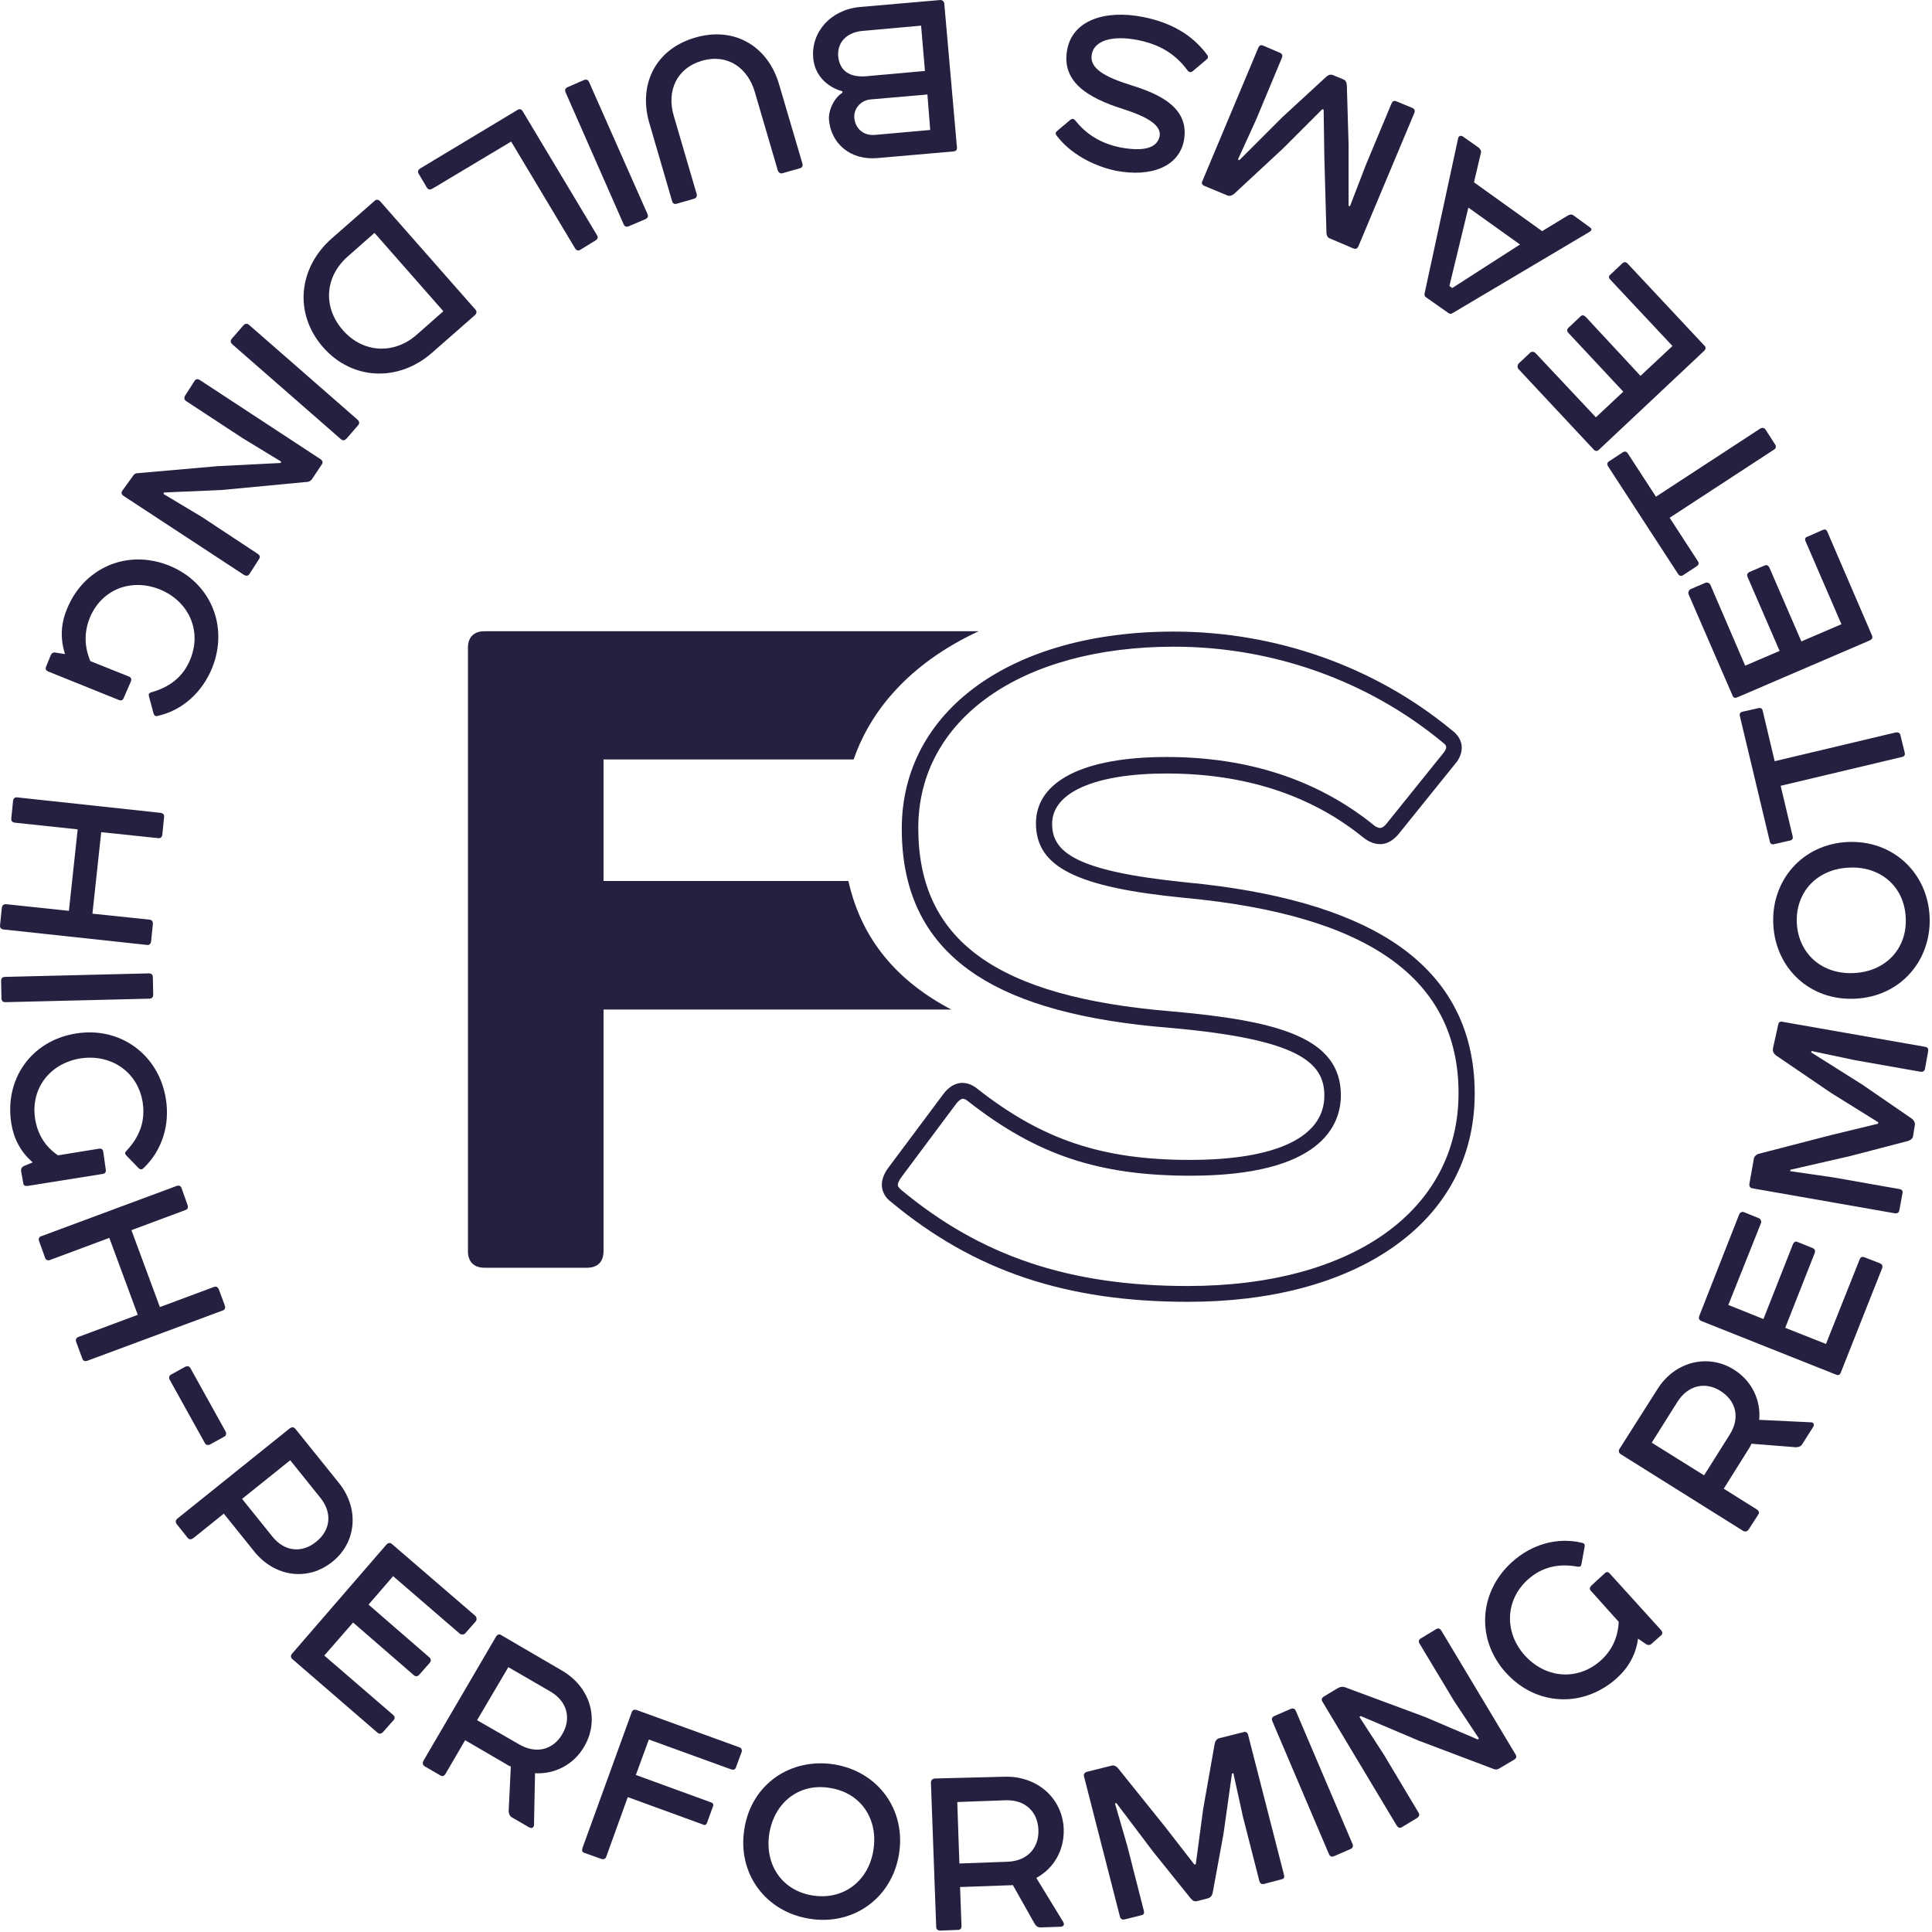 <?xml version="1.0" encoding="UTF-8"?> <svg xmlns="http://www.w3.org/2000/svg" width="550" height="550" viewBox="0 0 550 550" fill="none"><path d="M241.515 250.8H171.815V216.2H243.015C248.515 200.3 261.115 187.8 278.615 179.7H137.915C134.915 179.7 133.215 181.4 133.215 184.4V356.2C133.215 359.2 134.915 360.9 137.915 360.9H167.115C170.115 360.9 171.815 359.2 171.815 356.2V287.4H270.815C255.615 279.4 245.315 267.7 241.515 250.8Z" fill="#252040"></path><path d="M338.216 370.6C303.416 370.6 277.316 361.8 253.716 342.2C251.916 340.9 251.316 339.3 251.116 338.2C250.816 336.4 251.416 334.4 252.916 332.4L268.516 311.5C269.916 309.6 271.616 308.5 273.416 308.3C274.616 308.2 276.416 308.4 278.416 310.1C296.816 324.5 313.816 330.2 338.716 330.2C363.416 330.2 377.016 323.7 377.016 311.9C377.016 302.4 369.616 295.8 332.916 292.6C308.316 290.6 290.415 285.7 278.115 277.7C263.715 268.3 256.716 254.6 256.716 235.9C256.716 202.4 287.816 179.8 334.116 179.8C363.316 179.8 391.416 189.8 413.216 207.8C416.516 210.2 417.016 213.6 414.716 216.9L414.615 217L398.016 237.6C396.516 239.3 394.916 240.2 393.216 240.3C391.416 240.4 389.616 239.7 387.816 238.2C372.916 226.2 354.116 220.2 332.116 220.2C311.716 220.2 299.516 225.6 299.516 234.5C299.516 242.5 305.916 248 337.716 251.2C363.016 253.6 382.716 259.2 396.216 267.9C411.916 278 419.816 292.6 419.816 311.3C419.816 329.5 411.616 344.7 396.216 355.3C381.716 365.3 361.616 370.6 338.216 370.6ZM274.115 312.8H274.016C273.516 312.9 272.916 313.3 272.216 314.2L256.615 335.1C255.915 336.1 255.515 336.9 255.615 337.5C255.615 337.6 255.716 338 256.416 338.6L256.516 338.7C279.216 357.6 304.416 366.1 338.116 366.1C385.016 366.1 415.216 344.6 415.216 311.2C415.216 278.7 389.716 260.5 337.216 255.6C306.416 252.6 294.916 246.8 294.916 234.4C294.916 222.4 308.416 215.5 332.116 215.5C355.116 215.5 374.816 221.9 390.716 234.6C391.316 235.2 392.216 235.7 392.916 235.7C393.516 235.7 394.215 235.1 394.615 234.6L411.115 214.1C412.015 212.8 411.915 212.2 410.615 211.3L410.516 211.2C389.416 193.8 362.316 184.1 334.216 184.1C290.616 184.1 261.416 204.8 261.416 235.7C261.416 267.7 283.616 283.8 333.416 287.9C364.016 290.6 381.716 295.4 381.716 311.8C381.716 320.3 376.116 334.7 338.916 334.7C312.816 334.7 295.116 328.8 275.716 313.6C275.216 313.2 274.715 312.8 274.115 312.8Z" fill="#252040"></path><path d="M239.815 26C234.915 24.6 231.915 21 231.515 16.6C230.815 9.2 236.415 2.8 244.715 2L267.715 0C268.315 0 268.815 0.5 268.815 1L272.415 41.9C272.515 42.6 272.215 43 271.515 43.1L249.815 45C241.915 45.7 236.615 40.7 236.015 34.3C235.715 31.5 237.415 27.9 239.815 26.4V26ZM262.215 7.3L245.515 8.8C241.115 9.2 238.315 12 238.615 16C239.015 20.2 241.915 22.1 246.615 21.7L263.315 20.2L262.215 7.3ZM264.015 26.9L247.915 28.3C245.115 28.5 242.915 30.9 243.215 33.7C243.515 36.5 245.715 38.7 249.115 38.4L264.815 37L264.015 26.9Z" fill="#252040"></path><path d="M228.415 46.5C228.615 47.2 228.415 47.7 227.715 47.9L222.815 49.3C222.315 49.5 221.615 49.2 221.415 48.5L214.915 26.3C212.915 19.3 207.115 15.2 199.815 17.3C192.615 19.4 189.715 25.9 191.815 33L198.315 55.2C198.515 55.9 198.215 56.4 197.515 56.6L192.615 58C191.915 58.2 191.515 57.9 191.315 57.2L184.815 34.9C181.715 24.1 186.515 14 197.915 10.7C209.215 7.4 218.715 13.3 221.815 24.1L228.415 46.5Z" fill="#252040"></path><path d="M179.015 64.4C178.315 64.7 177.815 64.5 177.515 63.8L161.015 26.3C160.715 25.6 160.915 25.1 161.615 24.8L166.215 22.8C166.915 22.5 167.415 22.7 167.715 23.4L184.315 60.9C184.615 61.6 184.415 62.1 183.715 62.4L179.015 64.4Z" fill="#252040"></path><path d="M165.215 71.1C164.615 71.5 164.115 71.3 163.715 70.7L145.515 40.3L123.115 53.7C122.415 54.1 121.915 54 121.515 53.4L119.215 49.5C118.815 48.9 119.015 48.3 119.715 47.9L147.315 31.3C147.915 30.9 148.515 31.1 148.815 31.7L169.915 66.9C170.315 67.5 170.215 68 169.615 68.4L165.215 71.1Z" fill="#252040"></path><path d="M123.015 100.4C113.615 108.7 100.415 108.4 92.015 98.9C83.515 89.2 85.015 76.2 94.415 67.9L106.615 57.2C107.115 56.7 107.715 56.8 108.215 57.3L135.315 88.1C135.815 88.6 135.715 89.2 135.215 89.7L123.015 100.4ZM106.615 66.3L99.015 73C92.515 78.7 91.815 87.4 97.615 94C103.315 100.5 112.115 101 118.615 95.3L126.215 88.6L106.615 66.3Z" fill="#252040"></path><path d="M98.615 124.9C98.115 125.4 97.615 125.5 97.015 125L66.115 98C65.615 97.5 65.515 97 66.015 96.4L69.315 92.6C69.815 92.1 70.315 92 70.915 92.5L101.815 119.5C102.315 120 102.415 120.5 101.915 121.1L98.615 124.9Z" fill="#252040"></path><path d="M37.915 135.4C38.215 134.9 38.715 134.7 39.215 134.7L62.015 132.7L79.915 131.8L80.015 131.4L69.015 124.7L53.015 114.2C52.415 113.8 52.315 113.3 52.715 112.6L55.415 108.4C55.715 107.9 56.315 107.8 56.915 108.2L91.215 130.7C91.815 131.1 92.015 131.6 91.615 132.2L89.015 136.1C88.615 136.8 88.015 137.2 87.315 137.2L63.015 139.5L46.715 140.2L46.515 140.6L57.515 147.2L73.415 157.7C74.015 158.1 74.115 158.6 73.715 159.2L71.015 163.4C70.615 164 70.115 164 69.515 163.7L35.215 141.2C34.615 140.8 34.415 140.3 34.815 139.7L37.915 135.4Z" fill="#252040"></path><path d="M35.215 198.7C34.915 199.4 34.515 199.5 33.915 199.3L13.815 191.2C13.115 190.9 12.815 190.5 13.115 189.8L14.415 186.6C14.715 185.9 15.215 185.6 15.915 185.8L18.515 186.2C17.115 181.9 17.315 177.6 19.015 173.5C23.715 161.7 36.115 156.2 48.115 161C60.015 165.8 65.115 178.3 60.415 190.1C57.615 197 52.015 202.2 44.915 203.8C44.215 204 43.915 203.7 43.715 203.1L42.415 198.3C42.215 197.6 42.415 197.3 43.015 197.1C48.415 195.6 52.215 192.6 54.215 187.6C57.515 179.4 53.615 171.1 45.515 167.8C37.315 164.5 28.815 167.8 25.515 176C23.915 180.1 24.015 184.1 25.715 188.2L36.715 192.6C37.415 192.9 37.515 193.4 37.215 194.1L35.215 198.7Z" fill="#252040"></path><path d="M46.215 237.6C46.115 238.3 45.715 238.7 45.015 238.6L28.815 236.9L26.315 260.1L42.515 261.8C43.215 261.9 43.615 262.3 43.515 263.1L43.015 268C42.915 268.7 42.515 269.1 41.815 269L1.015 264.6C0.315 264.5 -0.085 264.1 0.015 263.4L0.515 258.5C0.615 257.7 1.015 257.4 1.715 257.4L19.615 259.3L22.115 236.1L4.215 234.2C3.515 234.1 3.115 233.7 3.215 233L3.715 228C3.815 227.3 4.215 226.9 4.915 227L45.715 231.4C46.415 231.5 46.815 231.9 46.715 232.6L46.215 237.6Z" fill="#252040"></path><path d="M43.615 283.2C43.615 283.9 43.215 284.3 42.515 284.3L1.515 285.3C0.815 285.3 0.415 284.9 0.415 284.2L0.315 279.2C0.315 278.5 0.715 278.1 1.415 278.1L42.415 277.1C43.115 277.1 43.515 277.5 43.515 278.2L43.615 283.2Z" fill="#252040"></path><path d="M30.115 333C30.215 333.7 29.915 334.1 29.215 334.2L7.915 337.6C7.115 337.7 6.715 337.5 6.615 336.8L6.015 333.4C5.915 332.7 6.215 332.2 6.915 331.9L9.315 330.9C5.815 327.9 3.915 324.1 3.215 319.8C1.215 307.2 8.915 296.2 21.715 294.2C34.315 292.2 45.215 300.3 47.215 312.8C48.415 320.1 46.215 327.4 40.915 332.5C40.415 333 40.015 333 39.515 332.6L36.015 329C35.515 328.5 35.515 328.1 35.915 327.7C39.815 323.6 41.415 319.1 40.615 313.8C39.215 305.1 31.615 300 22.915 301.3C14.215 302.7 8.615 309.9 10.015 318.6C10.715 322.9 12.815 326.4 16.515 328.9L28.215 327C28.915 326.9 29.315 327.2 29.415 328L30.115 333Z" fill="#252040"></path><path d="M53.415 343.1C53.615 343.8 53.415 344.3 52.715 344.5L37.415 350.2L45.515 372.1L60.815 366.4C61.515 366.1 62.015 366.4 62.315 367.1L64.015 371.7C64.215 372.4 64.015 372.9 63.315 373.1L24.815 387.4C24.115 387.6 23.615 387.4 23.415 386.7L21.715 382.1C21.415 381.4 21.715 380.8 22.315 380.6L39.215 374.3L31.115 352.4L14.215 358.7C13.515 358.9 13.015 358.7 12.815 358L11.115 353.3C10.915 352.6 11.115 352.1 11.815 351.9L50.315 337.6C51.015 337.4 51.515 337.6 51.715 338.3L53.415 343.1Z" fill="#252040"></path><path d="M52.715 389.1C53.315 388.8 53.915 388.9 54.215 389.5L64.215 407.5C64.515 408.1 64.415 408.7 63.815 409L59.815 411.2C59.215 411.5 58.615 411.4 58.315 410.8L48.315 392.8C48.015 392.2 48.115 391.6 48.715 391.3L52.715 389.1Z" fill="#252040"></path><path d="M96.515 422.2C102.415 429.6 101.415 439.2 94.615 444.6C87.715 450.2 78.215 449 72.315 441.6L63.715 430.9L55.015 437.9C54.415 438.3 53.915 438.3 53.515 437.9L50.315 433.9C49.915 433.3 49.915 432.8 50.515 432.3L82.515 406.6C83.115 406.2 83.615 406.2 84.115 406.8L96.515 422.2ZM77.515 437.4C81.115 441.9 86.115 442.1 90.015 438.9C93.915 435.8 94.815 430.9 91.215 426.4L82.615 415.7L68.915 426.7L77.515 437.4Z" fill="#252040"></path><path d="M135.315 460C135.715 460.4 135.815 461.1 135.415 461.6L132.415 465C132.015 465.4 131.315 465.4 130.915 465.1L111.915 448.7L104.915 456.8L122.215 471.8C122.715 472.3 122.815 472.8 122.315 473.4L119.315 476.8C118.815 477.3 118.315 477.3 117.815 476.9L100.515 461.9L92.315 471.3L111.915 488.2C112.415 488.7 112.515 489.1 112.115 489.6L109.015 493.1C108.515 493.6 108.015 493.7 107.515 493.3L83.215 472.3C82.715 471.8 82.715 471.3 83.115 470.8L110.015 439.7C110.515 439.2 111.015 439.1 111.515 439.5L135.315 460Z" fill="#252040"></path><path d="M160.015 475.6C168.215 480.4 170.715 489.7 166.315 497.2C163.315 502.4 157.915 505.1 152.315 504.8L152.015 519.5C152.015 520.3 151.415 520.6 150.615 520.2L145.615 517.3C145.015 516.9 144.815 516.2 144.815 515.5L145.415 502.9C145.215 502.8 144.815 502.7 144.415 502.4L132.415 495.4L126.815 505C126.415 505.6 126.015 505.8 125.315 505.4L121.015 502.9C120.215 502.5 120.315 501.8 120.515 501.3L141.215 465.9C141.615 465.3 142.115 465.1 142.715 465.5L160.015 475.6ZM147.815 496.6C152.815 499.5 157.615 498 160.115 493.6C162.615 489.3 161.615 484.4 156.615 481.5L144.715 474.6L135.815 489.7L147.815 496.6Z" fill="#252040"></path><path d="M210.415 497.4C211.115 497.6 211.315 498.2 211.115 498.8L209.515 503.1C209.315 503.8 208.815 503.9 208.115 503.7L184.715 495.2L181.015 505.3L202.415 513.1C203.015 513.3 203.215 513.7 202.915 514.4L201.315 518.8C201.115 519.5 200.615 519.7 200.115 519.4L178.715 511.6L172.615 528.5C172.415 529.2 171.815 529.4 171.215 529.2L166.415 527.5C165.715 527.3 165.615 526.8 165.815 526.1L179.815 487.5C180.015 486.8 180.515 486.6 181.215 486.8L210.415 497.4Z" fill="#252040"></path><path d="M237.515 502.3C249.915 504.3 258.015 515.2 255.915 527.9C253.815 540.6 242.615 548.3 230.315 546.2C217.915 544.2 209.815 533.3 211.915 520.6C213.915 507.9 225.115 500.3 237.515 502.3ZM219.015 521.9C217.615 530.7 222.515 538.2 231.315 539.6C240.115 541 247.215 535.5 248.615 526.8C250.115 517.9 245.115 510.4 236.315 509C227.615 507.5 220.515 513 219.015 521.9Z" fill="#252040"></path><path d="M285.915 505.8C295.315 505.5 302.515 512 302.815 520.7C303.015 526.7 300.015 531.9 295.015 534.6L302.715 547.2C303.115 547.9 302.715 548.5 301.915 548.5L296.115 548.7C295.415 548.7 294.815 548.2 294.515 547.6L288.315 536.6C288.115 536.7 287.715 536.7 287.215 536.7L273.315 537.2L273.715 548.3C273.715 549 273.415 549.4 272.715 549.4L267.715 549.6C266.815 549.6 266.515 549.1 266.515 548.5L265.015 507.5C265.015 506.8 265.415 506.4 266.115 506.3L285.915 505.8ZM286.815 530C292.615 529.8 295.815 525.9 295.615 520.9C295.415 515.9 292.015 512.3 286.215 512.5L272.515 513L273.115 530.5L286.815 530Z" fill="#252040"></path><path d="M354.015 493.1C354.715 492.9 355.115 493.2 355.315 493.9L365.515 533.7C365.715 534.4 365.515 534.9 364.815 535L359.915 536.3C359.215 536.5 358.715 536.2 358.515 535.5L353.815 517.1L351.115 504.8L350.715 504.9L348.315 522L345.215 538.9C345.015 539.7 344.615 540.2 343.915 540.4L340.815 541.2C340.115 541.4 339.515 541.1 339.015 540.5L328.315 527.2L317.815 513.3L317.415 513.4L320.915 525.5L325.615 543.9C325.815 544.6 325.615 545.1 325.015 545.2L320.215 546.4C319.515 546.6 319.015 546.3 318.815 545.6L308.615 505.8C308.415 505.1 308.715 504.6 309.415 504.4L316.615 502.6C317.115 502.5 317.815 502.8 318.215 503.3L331.715 520.1L340.015 530.8L340.415 530.7L342.515 515L345.815 496.3C346.015 495.5 346.415 495 347.215 494.8L354.015 493.1Z" fill="#252040"></path><path d="M367.415 486.5C368.115 486.2 368.615 486.4 368.915 487.1L385.015 524.9C385.315 525.6 385.115 526.1 384.415 526.4L379.815 528.4C379.115 528.7 378.615 528.5 378.315 527.8L362.215 490C361.915 489.3 362.115 488.8 362.815 488.5L367.415 486.5Z" fill="#252040"></path><path d="M426.715 503.5C426.215 503.8 425.715 503.8 425.215 503.6L403.815 495.5L387.315 488.5L387.015 488.8L394.015 499.6L403.815 516C404.215 516.6 404.015 517.2 403.315 517.6L399.015 520.2C398.515 520.5 398.015 520.3 397.615 519.7L376.515 484.5C376.115 483.9 376.215 483.4 376.815 483L380.815 480.6C381.515 480.2 382.115 480.1 382.815 480.3L405.715 488.8L420.715 495.2L421.015 494.9L413.915 484.2L404.115 467.9C403.715 467.3 403.915 466.7 404.515 466.4L408.815 463.8C409.415 463.4 409.915 463.6 410.315 464.2L431.415 499.4C431.815 500 431.715 500.5 431.115 500.9L426.715 503.5Z" fill="#252040"></path><path d="M456.815 447.9C457.315 447.4 457.815 447.4 458.315 448L472.815 464C473.315 464.6 473.415 465.1 472.815 465.6L470.215 467.9C469.715 468.4 469.115 468.4 468.515 468L466.315 466.5C465.715 471 463.615 474.7 460.315 477.7C450.915 486.2 437.415 485.8 428.715 476.2C420.115 466.7 421.015 453.2 430.415 444.7C435.915 439.7 443.215 437.5 450.315 439.2C451.015 439.3 451.215 439.7 451.115 440.3L450.215 445.2C450.115 445.9 449.815 446.1 449.115 446C443.615 445 438.915 446.1 434.915 449.7C428.415 455.6 428.215 464.8 434.115 471.3C440.015 477.8 449.115 478.6 455.715 472.7C458.915 469.8 460.615 466.1 460.815 461.7L452.915 452.9C452.415 452.4 452.515 451.9 453.115 451.3L456.815 447.9Z" fill="#252040"></path><path d="M471.815 395.5C476.815 387.5 486.315 385.3 493.615 389.9C498.715 393.1 501.315 398.6 500.815 404.2L515.515 404.9C516.315 404.9 516.615 405.6 516.115 406.3L513.015 411.2C512.615 411.8 511.915 412 511.215 412L498.615 411C498.515 411.2 498.315 411.6 498.115 412L490.715 423.8L500.115 429.7C500.715 430.1 500.915 430.6 500.515 431.2L497.815 435.4C497.315 436.1 496.715 436.1 496.215 435.8L461.415 414C460.815 413.6 460.715 413.1 461.015 412.5L471.815 395.5ZM492.415 408.4C495.515 403.5 494.115 398.7 489.815 396C485.615 393.3 480.615 394.2 477.515 399.1L470.215 410.7L485.115 420L492.415 408.4Z" fill="#252040"></path><path d="M495.115 345.7C495.315 345.2 496.015 344.8 496.515 345.1L500.715 346.8C501.215 347 501.515 347.7 501.315 348.2L492.015 371.5L502.015 375.5L510.415 354.2C510.715 353.5 511.215 353.3 511.815 353.6L516.015 355.3C516.715 355.6 516.815 356.1 516.615 356.7L508.215 378L519.815 382.6L529.415 358.5C529.715 357.8 530.115 357.7 530.715 357.9L535.115 359.6C535.815 359.9 536.015 360.3 535.815 361L524.015 390.8C523.715 391.5 523.315 391.6 522.615 391.3L484.415 376.1C483.715 375.8 483.515 375.4 483.715 374.7L495.115 345.7Z" fill="#252040"></path><path d="M506.215 291.7C506.315 291 506.815 290.7 507.515 290.9L548.015 298C548.715 298.1 549.015 298.5 548.915 299.2L548.015 304.2C547.915 304.9 547.415 305.2 546.715 305.1L528.015 301.8L515.715 299.2L515.615 299.6L530.215 308.8L544.315 318.5C544.915 319 545.215 319.6 545.115 320.3L544.615 323.4C544.515 324.1 544.015 324.5 543.215 324.8L526.715 329.1L509.715 333L509.615 333.4L522.015 335.2L540.715 338.5C541.415 338.6 541.715 339 541.615 339.6L540.715 344.5C540.615 345.2 540.115 345.5 539.415 345.4L498.915 338.3C498.215 338.2 497.915 337.7 498.015 337L499.315 329.7C499.415 329.2 500.015 328.7 500.515 328.5L521.415 323.1L534.615 319.9L534.715 319.5L521.215 311.1L505.515 300.4C504.915 299.9 504.615 299.3 504.715 298.5L506.215 291.7Z" fill="#252040"></path><path d="M504.815 263.1C504.215 250.6 513.115 240.3 526.015 239.7C538.815 239.1 548.715 248.4 549.315 260.9C549.915 273.4 541.015 283.7 528.215 284.3C515.315 285 505.415 275.7 504.815 263.1ZM527.815 277C536.715 276.6 543.015 270.1 542.515 261.2C542.115 252.3 535.215 246.5 526.315 247C517.315 247.4 511.115 253.9 511.515 262.8C512.015 271.7 518.915 277.5 527.815 277Z" fill="#252040"></path><path d="M495.315 203.9C495.115 203.2 495.415 202.7 496.115 202.6L500.515 201.6C501.215 201.4 501.715 201.7 501.815 202.4L505.215 216.7L539.715 208.5C540.215 208.4 540.915 208.6 541.015 209.3L542.215 214.2C542.415 214.9 542.115 215.4 541.415 215.5L506.915 223.7L510.315 238C510.515 238.7 510.215 239.2 509.515 239.3L505.115 240.3C504.415 240.5 503.915 240.2 503.815 239.5L495.315 203.9Z" fill="#252040"></path><path d="M480.715 169.2C480.515 168.7 480.715 168 481.315 167.7L485.515 165.9C486.015 165.7 486.715 166 486.915 166.5L496.815 189.5L506.615 185.3L497.515 164.3C497.215 163.6 497.415 163.1 498.115 162.8L502.315 161C503.015 160.7 503.415 161 503.715 161.6L512.815 182.6L524.215 177.7L514.015 154.1C513.715 153.4 513.915 153 514.515 152.8L518.815 150.9C519.515 150.6 519.915 150.7 520.215 151.4L532.915 180.9C533.215 181.6 532.915 182 532.315 182.3L494.615 198.5C493.915 198.8 493.515 198.7 493.215 198L480.715 169.2Z" fill="#252040"></path><path d="M457.815 132.8C457.415 132.2 457.515 131.6 458.115 131.3L461.915 128.8C462.515 128.4 463.015 128.5 463.415 129.1L471.415 141.4L501.115 122C501.615 121.7 502.215 121.7 502.615 122.3L505.315 126.5C505.715 127.1 505.615 127.6 505.015 128L475.315 147.4L483.315 159.7C483.715 160.3 483.615 160.8 483.015 161.2L479.215 163.7C478.615 164.1 478.115 164 477.715 163.4L457.815 132.8Z" fill="#252040"></path><path d="M432.315 105.1C431.915 104.7 431.915 104 432.315 103.5L435.615 100.4C436.015 100 436.715 100.1 437.115 100.5L454.315 118.8L462.115 111.5L446.515 94.8C446.015 94.3 446.015 93.7 446.615 93.2L449.915 90.1C450.415 89.6 450.915 89.7 451.415 90.2L467.015 107L476.115 98.5L458.415 79.6C457.915 79.1 457.915 78.6 458.415 78.2L461.815 75C462.315 74.5 462.815 74.5 463.315 75L485.215 98.4C485.715 98.9 485.615 99.4 485.115 99.9L455.215 128C454.715 128.5 454.215 128.5 453.715 128L432.315 105.1Z" fill="#252040"></path><path d="M405.915 84.6C405.615 84.4 405.515 84.1 405.515 83.7L415.115 39.3C415.315 38.6 415.915 38.5 416.515 38.9L420.915 42C421.515 42.5 421.815 43.1 421.515 43.8L419.615 51.9L439.015 65.8L446.415 61.3C447.015 61 447.515 61 447.915 61.3L452.715 64.8C453.315 65.2 453.015 65.7 452.515 66L413.415 89.2C413.015 89.4 412.715 89.4 412.315 89.1L405.915 84.6ZM432.715 69.6L418.015 59.1L412.615 81.4L413.415 82L432.715 69.6Z" fill="#252040"></path><path d="M342.815 52.9C342.115 52.6 342.015 52.1 342.315 51.5L358.215 13.6C358.515 12.9 358.915 12.7 359.615 13L364.315 15C365.015 15.3 365.215 15.8 364.915 16.5L357.615 34L352.415 45.4L352.815 45.6L365.015 33.4L377.615 21.8C378.215 21.3 378.815 21.1 379.515 21.4L382.415 22.6C383.115 22.9 383.315 23.4 383.415 24.2L383.915 41.2V58.6L384.315 58.7L388.815 47L396.115 29.5C396.415 28.8 396.815 28.6 397.415 28.8L402.015 30.7C402.715 31 402.915 31.5 402.615 32.2L386.715 70.1C386.415 70.8 385.915 71 385.215 70.7L378.415 67.8C377.915 67.6 377.615 66.9 377.615 66.3L377.015 44.8L376.815 31.2L376.415 31.1L365.215 42.3L351.315 55.2C350.715 55.7 350.015 55.9 349.315 55.6L342.815 52.9Z" fill="#252040"></path><path d="M300.715 38.5C300.415 38 300.515 37.6 300.915 37.3L304.715 34.1C305.315 33.7 305.715 33.8 306.115 34.3C309.215 38.2 313.415 40.9 319.115 42C325.715 43.2 329.415 42.1 330.115 38.8C330.715 35.6 326.415 33.2 319.915 31.1C309.315 27.8 302.115 23.1 303.815 14.1C305.415 5.6 314.815 2.8 325.215 4.8C333.015 6.3 339.315 9.7 343.715 15.7C344.015 16.2 343.915 16.6 343.415 17L339.615 20.2C339.115 20.7 338.515 20.6 338.115 20.1C334.515 15.2 329.915 12.6 323.915 11.4C316.115 9.9 311.515 11.8 310.815 15.4C310.015 19.5 314.515 21.9 322.115 24.3C330.915 27 338.715 31.1 337.015 40.1C335.615 47.2 328.015 50.6 317.615 48.6C311.115 47.2 304.615 43.7 300.715 38.5Z" fill="#252040"></path></svg> 